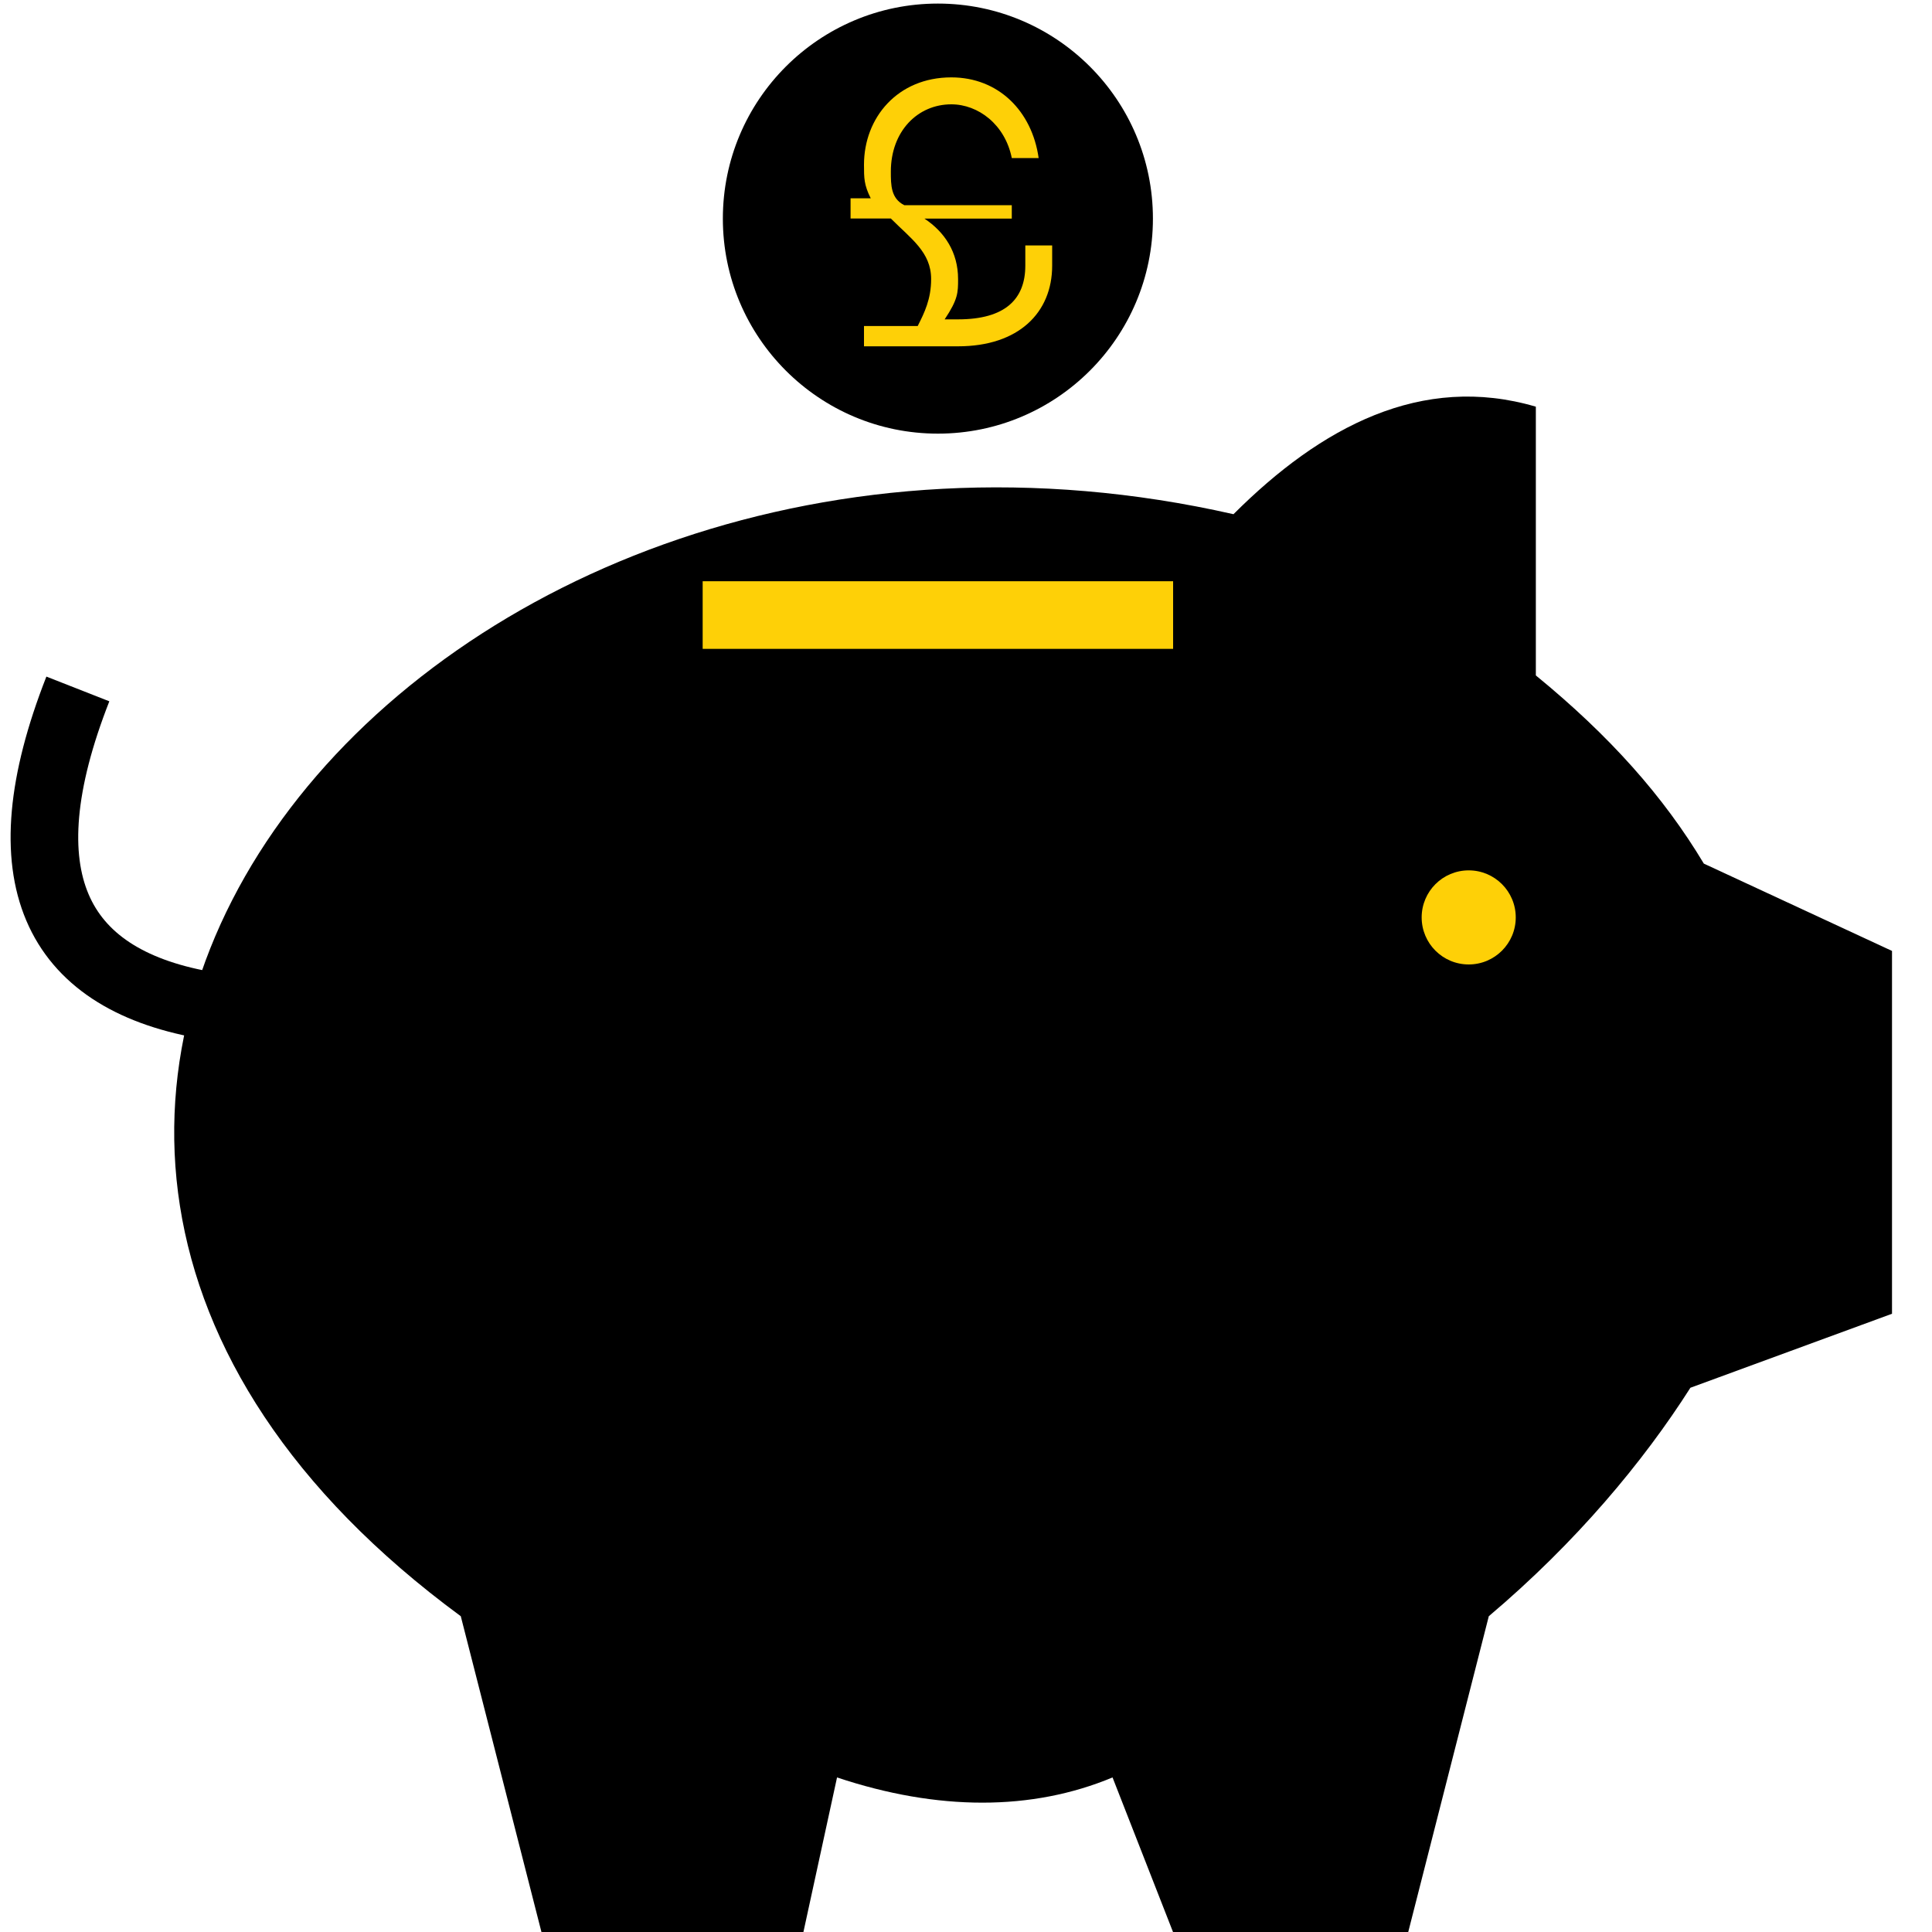 <?xml version="1.0" encoding="utf-8"?>
<!-- Generator: Adobe Illustrator 27.8.0, SVG Export Plug-In . SVG Version: 6.00 Build 0)  -->
<svg version="1.1" id="Layer_1" xmlns="http://www.w3.org/2000/svg" xmlns:xlink="http://www.w3.org/1999/xlink" x="0px" y="0px"
	 viewBox="0 0 200 200" style="enable-background:new 0 0 200 200;" xml:space="preserve">
<style type="text/css">
	.st0{fill:#FED007;}
	.st1{fill:none;stroke:#000000;stroke-width:7;stroke-miterlimit:10;}
	.st2{fill:none;stroke:#FED007;stroke-width:7;stroke-miterlimit:10;}
	.st3{fill:#010101;}
	.st4{fill:#FFD10A;}
	.st5{stroke:#FFCF01;stroke-width:7;stroke-miterlimit:10;}
	.st6{fill:none;stroke:#000000;stroke-width:7.035;stroke-miterlimit:10;}
	.st7{fill:#FFCF01;stroke:#000000;stroke-width:7;stroke-miterlimit:10;}
	.st8{fill:none;stroke:#FED007;stroke-width:10.113;stroke-miterlimit:10;}
	.st9{fill:none;stroke:#000000;stroke-width:4.646;stroke-miterlimit:10;}
	.st10{fill:none;stroke:#090705;stroke-width:7;stroke-miterlimit:10;}
	.st11{fill:#FECF07;}
	.st12{fill:#FECF0A;}
	.st13{fill:#F9D130;}
	.st14{fill:none;stroke:#F9D130;stroke-width:7;stroke-miterlimit:10;}
	.st15{fill:#FFCF01;}
	.st16{fill:#090705;}
	.st17{fill:none;stroke:#090705;stroke-width:4.926;stroke-miterlimit:10;}
	.st18{fill:#FFFFFF;}
	.st19{fill:none;stroke:#FED007;stroke-width:8;stroke-miterlimit:10;}
	.st20{fill:none;stroke:#FECF0A;stroke-width:7;stroke-miterlimit:10;}
	.st21{fill:none;}
	.st22{fill:#FFCF01;stroke:#FFCF01;stroke-width:6.685;stroke-miterlimit:10;}
	.st23{stroke:#000000;stroke-width:5.509;stroke-miterlimit:10;}
	.st24{stroke:#000000;stroke-width:4;stroke-miterlimit:10;}
	.st25{fill:none;stroke:#FFFFFF;stroke-width:7;stroke-miterlimit:10;}
	.st26{fill:none;stroke:#FFCF01;stroke-width:7;stroke-miterlimit:10;}
	.st27{clip-path:url(#SVGID_00000079463726751184072920000006026576312709180325_);fill:none;}
	.st28{fill:none;stroke:#FFCF01;stroke-width:5.086;stroke-miterlimit:10;}
	.st29{stroke:#FED007;stroke-width:7;stroke-miterlimit:10;}
	.st30{fill:none;stroke:#F9D132;stroke-width:6.792;stroke-miterlimit:10;}
	.st31{fill:none;stroke:#F9D130;stroke-width:6.792;stroke-miterlimit:10;}
	.st32{fill:none;stroke:#F9D130;stroke-width:6.644;stroke-miterlimit:10;}
	.st33{fill:none;stroke:#F9D130;stroke-width:6.944;stroke-miterlimit:10;}
	.st34{fill:none;stroke:#F9D130;stroke-width:6.919;stroke-miterlimit:10;}
	.st35{fill:#080605;}
	.st36{fill:none;stroke:#080605;stroke-width:6.792;stroke-miterlimit:10;}
</style>
<g>
	<path d="M174.99,143.66c-4.87,7.65-11.82,16-20.87,23.65L145.78,200h-24.35l-6.26-16c-8.35,3.48-18.09,3.48-28.52,0l-3.48,16H56.05
		l-8.35-32.69c-70.95-52.17-2.78-132.86,79.99-114.08c9.04-9.04,19.48-14.61,31.3-11.13v27.82c7.65,6.26,13.22,12.52,17.39,19.48
		l19.48,9.04v37.56L174.99,143.66z"/>
	<path class="st1" d="M8.06,71.32c-7.65,19.48-2.32,29.91,12.98,32.69"/>
	<line class="st2" x1="72.74" y1="63.67" x2="121.44" y2="63.67"/>
	<path class="st0" d="M152.04,90.1c2.69,0,4.87,2.18,4.87,4.87s-2.18,4.87-4.87,4.87c-2.69,0-4.87-2.18-4.87-4.87
		S149.35,90.1,152.04,90.1"/>
	<path d="M97.09,0.37c12.29,0,22.26,9.97,22.26,22.26c0,12.29-9.97,22.26-22.26,22.26s-22.26-9.97-22.26-22.26
		C74.83,10.34,84.8,0.37,97.09,0.37"/>
	<path class="st0" d="M89.44,35.84v-2.09H95c0.7-1.39,1.39-2.78,1.39-4.87c0-2.78-2.09-4.17-4.17-6.26h-4.17v-2.09h2.09
		c-0.7-1.39-0.7-2.09-0.7-3.48c0-4.87,3.48-9.04,9.04-9.04c4.87,0,8.35,3.48,9.04,8.35h-2.78c-0.7-3.48-3.48-5.56-6.26-5.56
		c-3.48,0-6.26,2.78-6.26,6.96c0,1.39,0,2.78,1.39,3.48h11.13v1.39H95.7c2.09,1.39,3.48,3.48,3.48,6.26c0,1.39,0,2.09-1.39,4.17
		h1.39c4.87,0,6.96-2.09,6.96-5.56v-2.09h2.78v2.09c0,4.87-3.48,8.35-9.74,8.35H89.44z"/>
</g>
</svg>
